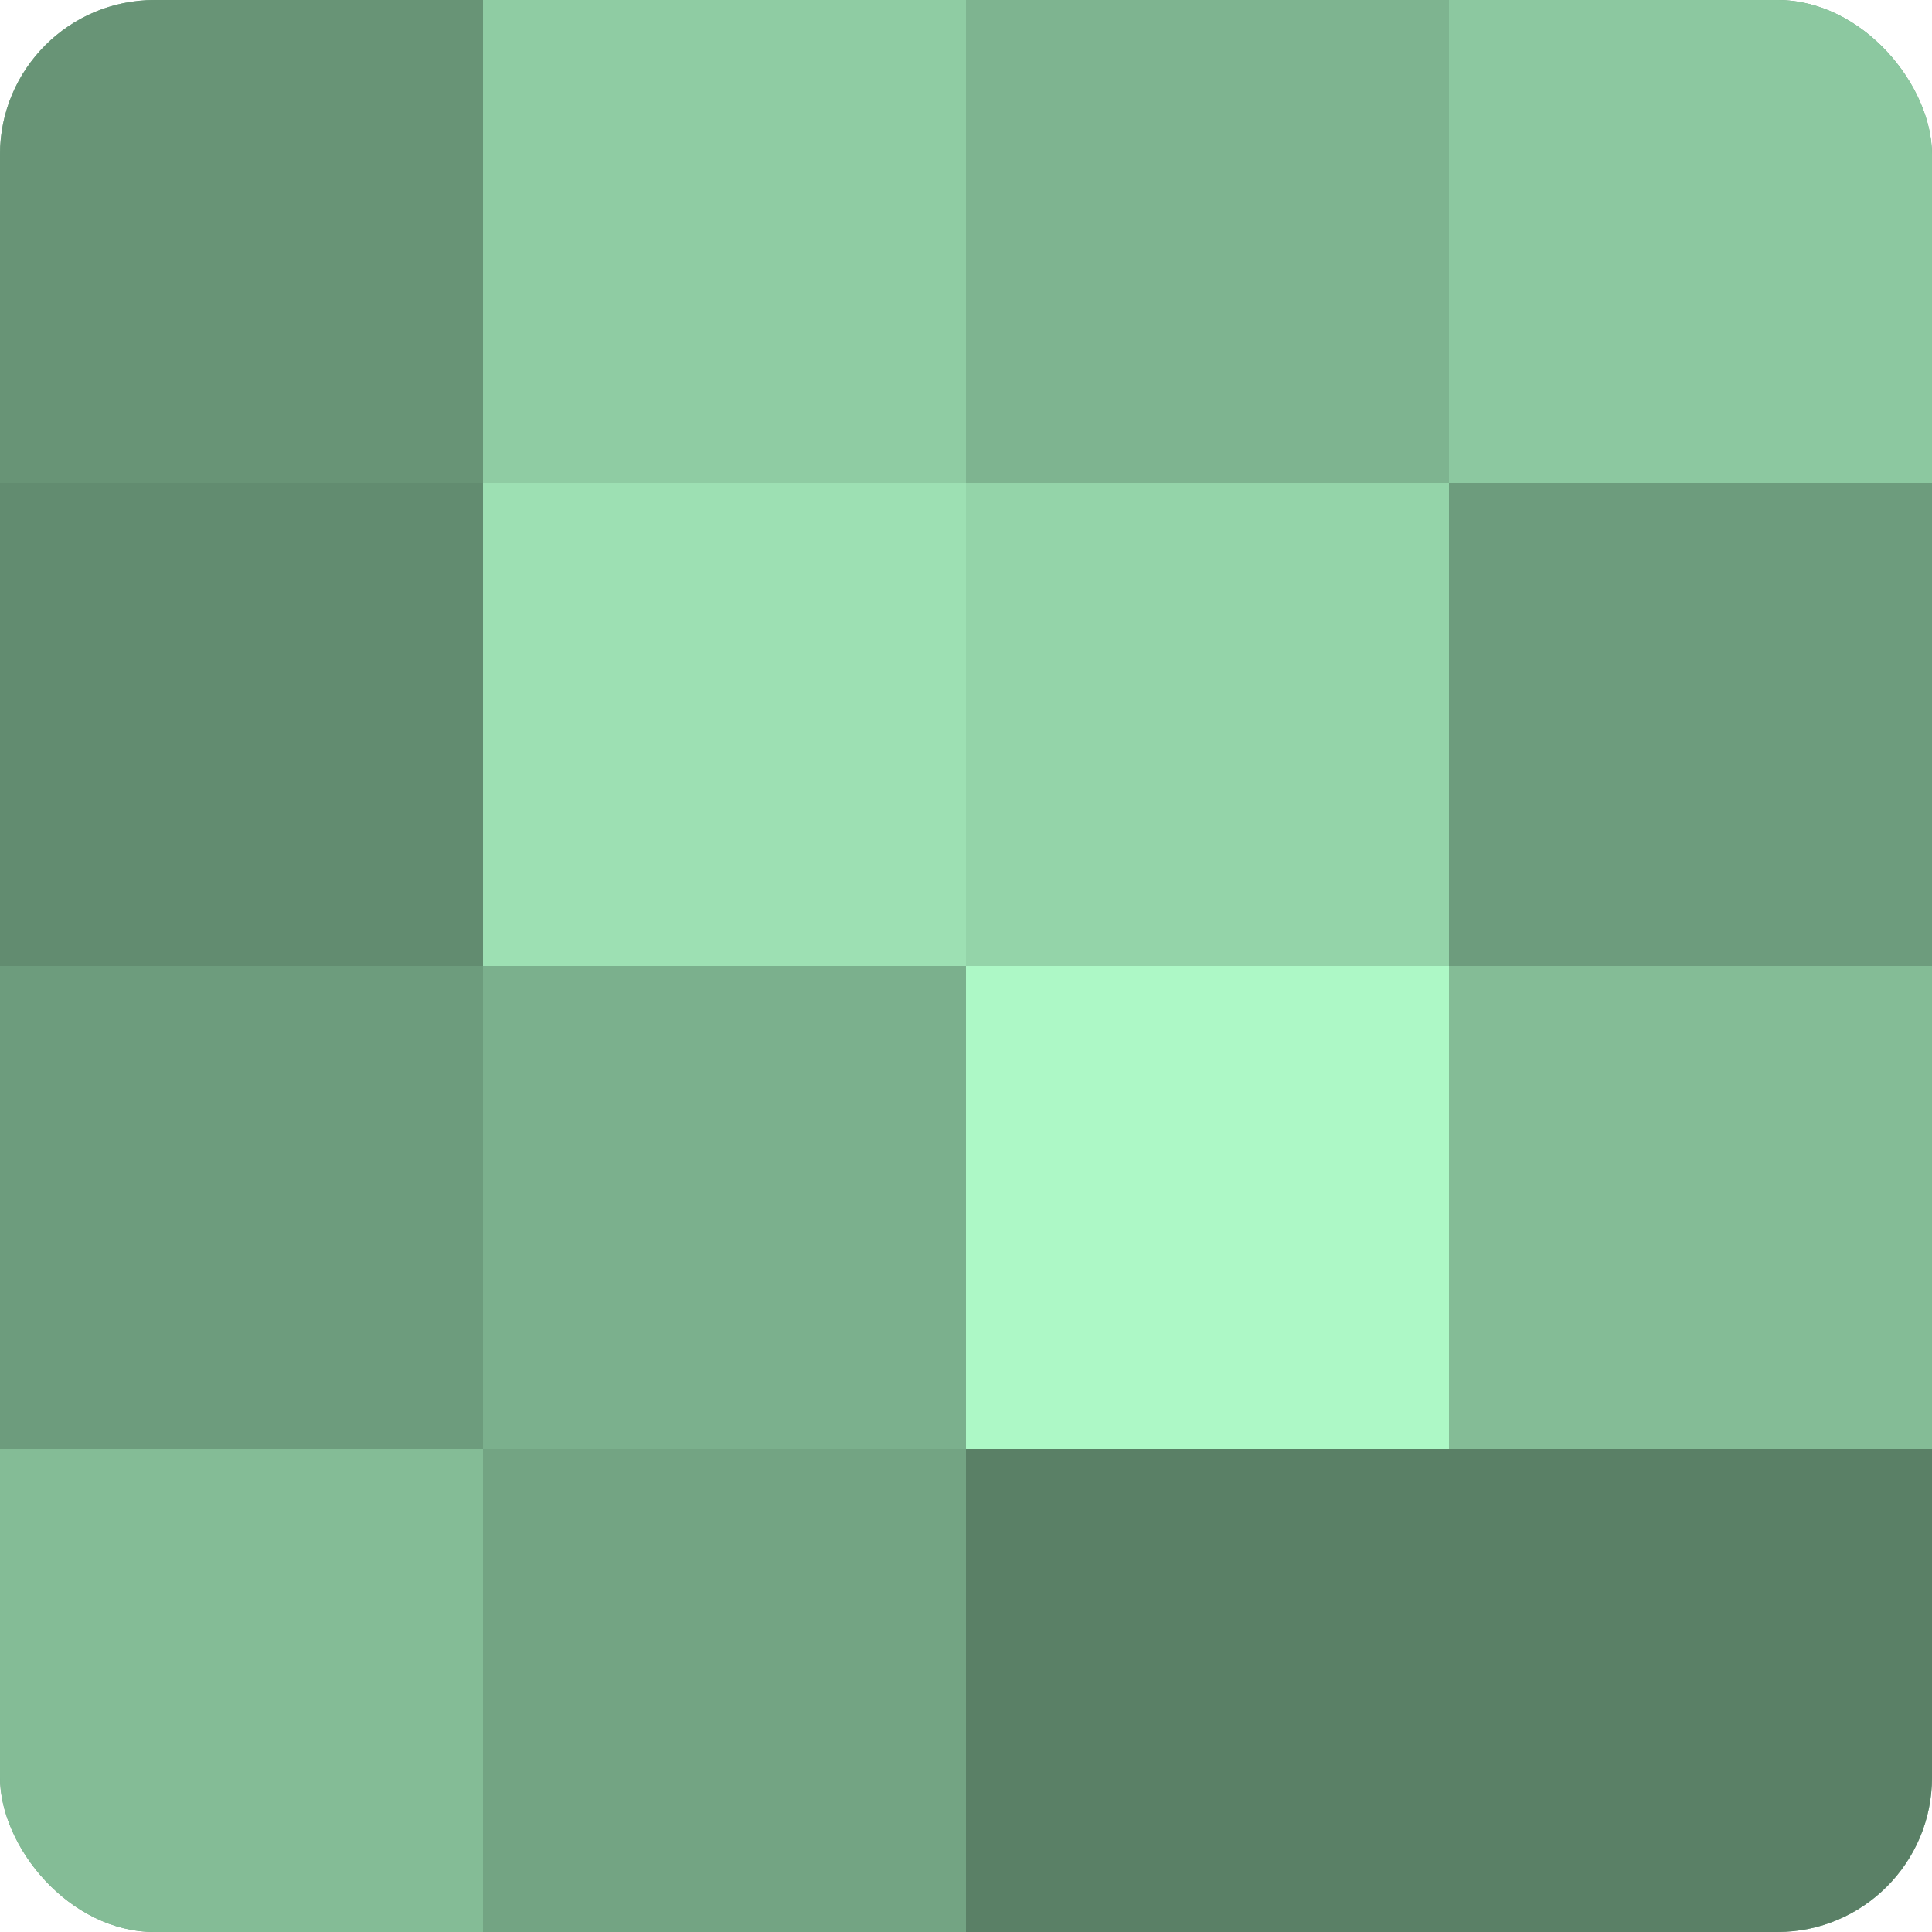 <?xml version="1.0" encoding="UTF-8"?>
<svg xmlns="http://www.w3.org/2000/svg" width="60" height="60" viewBox="0 0 100 100" preserveAspectRatio="xMidYMid meet"><defs><clipPath id="c" width="100" height="100"><rect width="100" height="100" rx="8" ry="8"/></clipPath></defs><g clip-path="url(#c)"><rect width="100" height="100" fill="#70a080"/><rect width="25" height="25" fill="#689476"/><rect y="25" width="25" height="25" fill="#628c70"/><rect y="50" width="25" height="25" fill="#6d9c7d"/><rect y="75" width="25" height="25" fill="#84bc96"/><rect x="25" width="25" height="25" fill="#8fcca3"/><rect x="25" y="25" width="25" height="25" fill="#9de0b3"/><rect x="25" y="50" width="25" height="25" fill="#7bb08d"/><rect x="25" y="75" width="25" height="25" fill="#73a483"/><rect x="50" width="25" height="25" fill="#7eb490"/><rect x="50" y="25" width="25" height="25" fill="#94d4a9"/><rect x="50" y="50" width="25" height="25" fill="#adf8c6"/><rect x="50" y="75" width="25" height="25" fill="#5a8066"/><rect x="75" width="25" height="25" fill="#8cc8a0"/><rect x="75" y="25" width="25" height="25" fill="#6d9c7d"/><rect x="75" y="50" width="25" height="25" fill="#84bc96"/><rect x="75" y="75" width="25" height="25" fill="#5a8066"/></g></svg>
